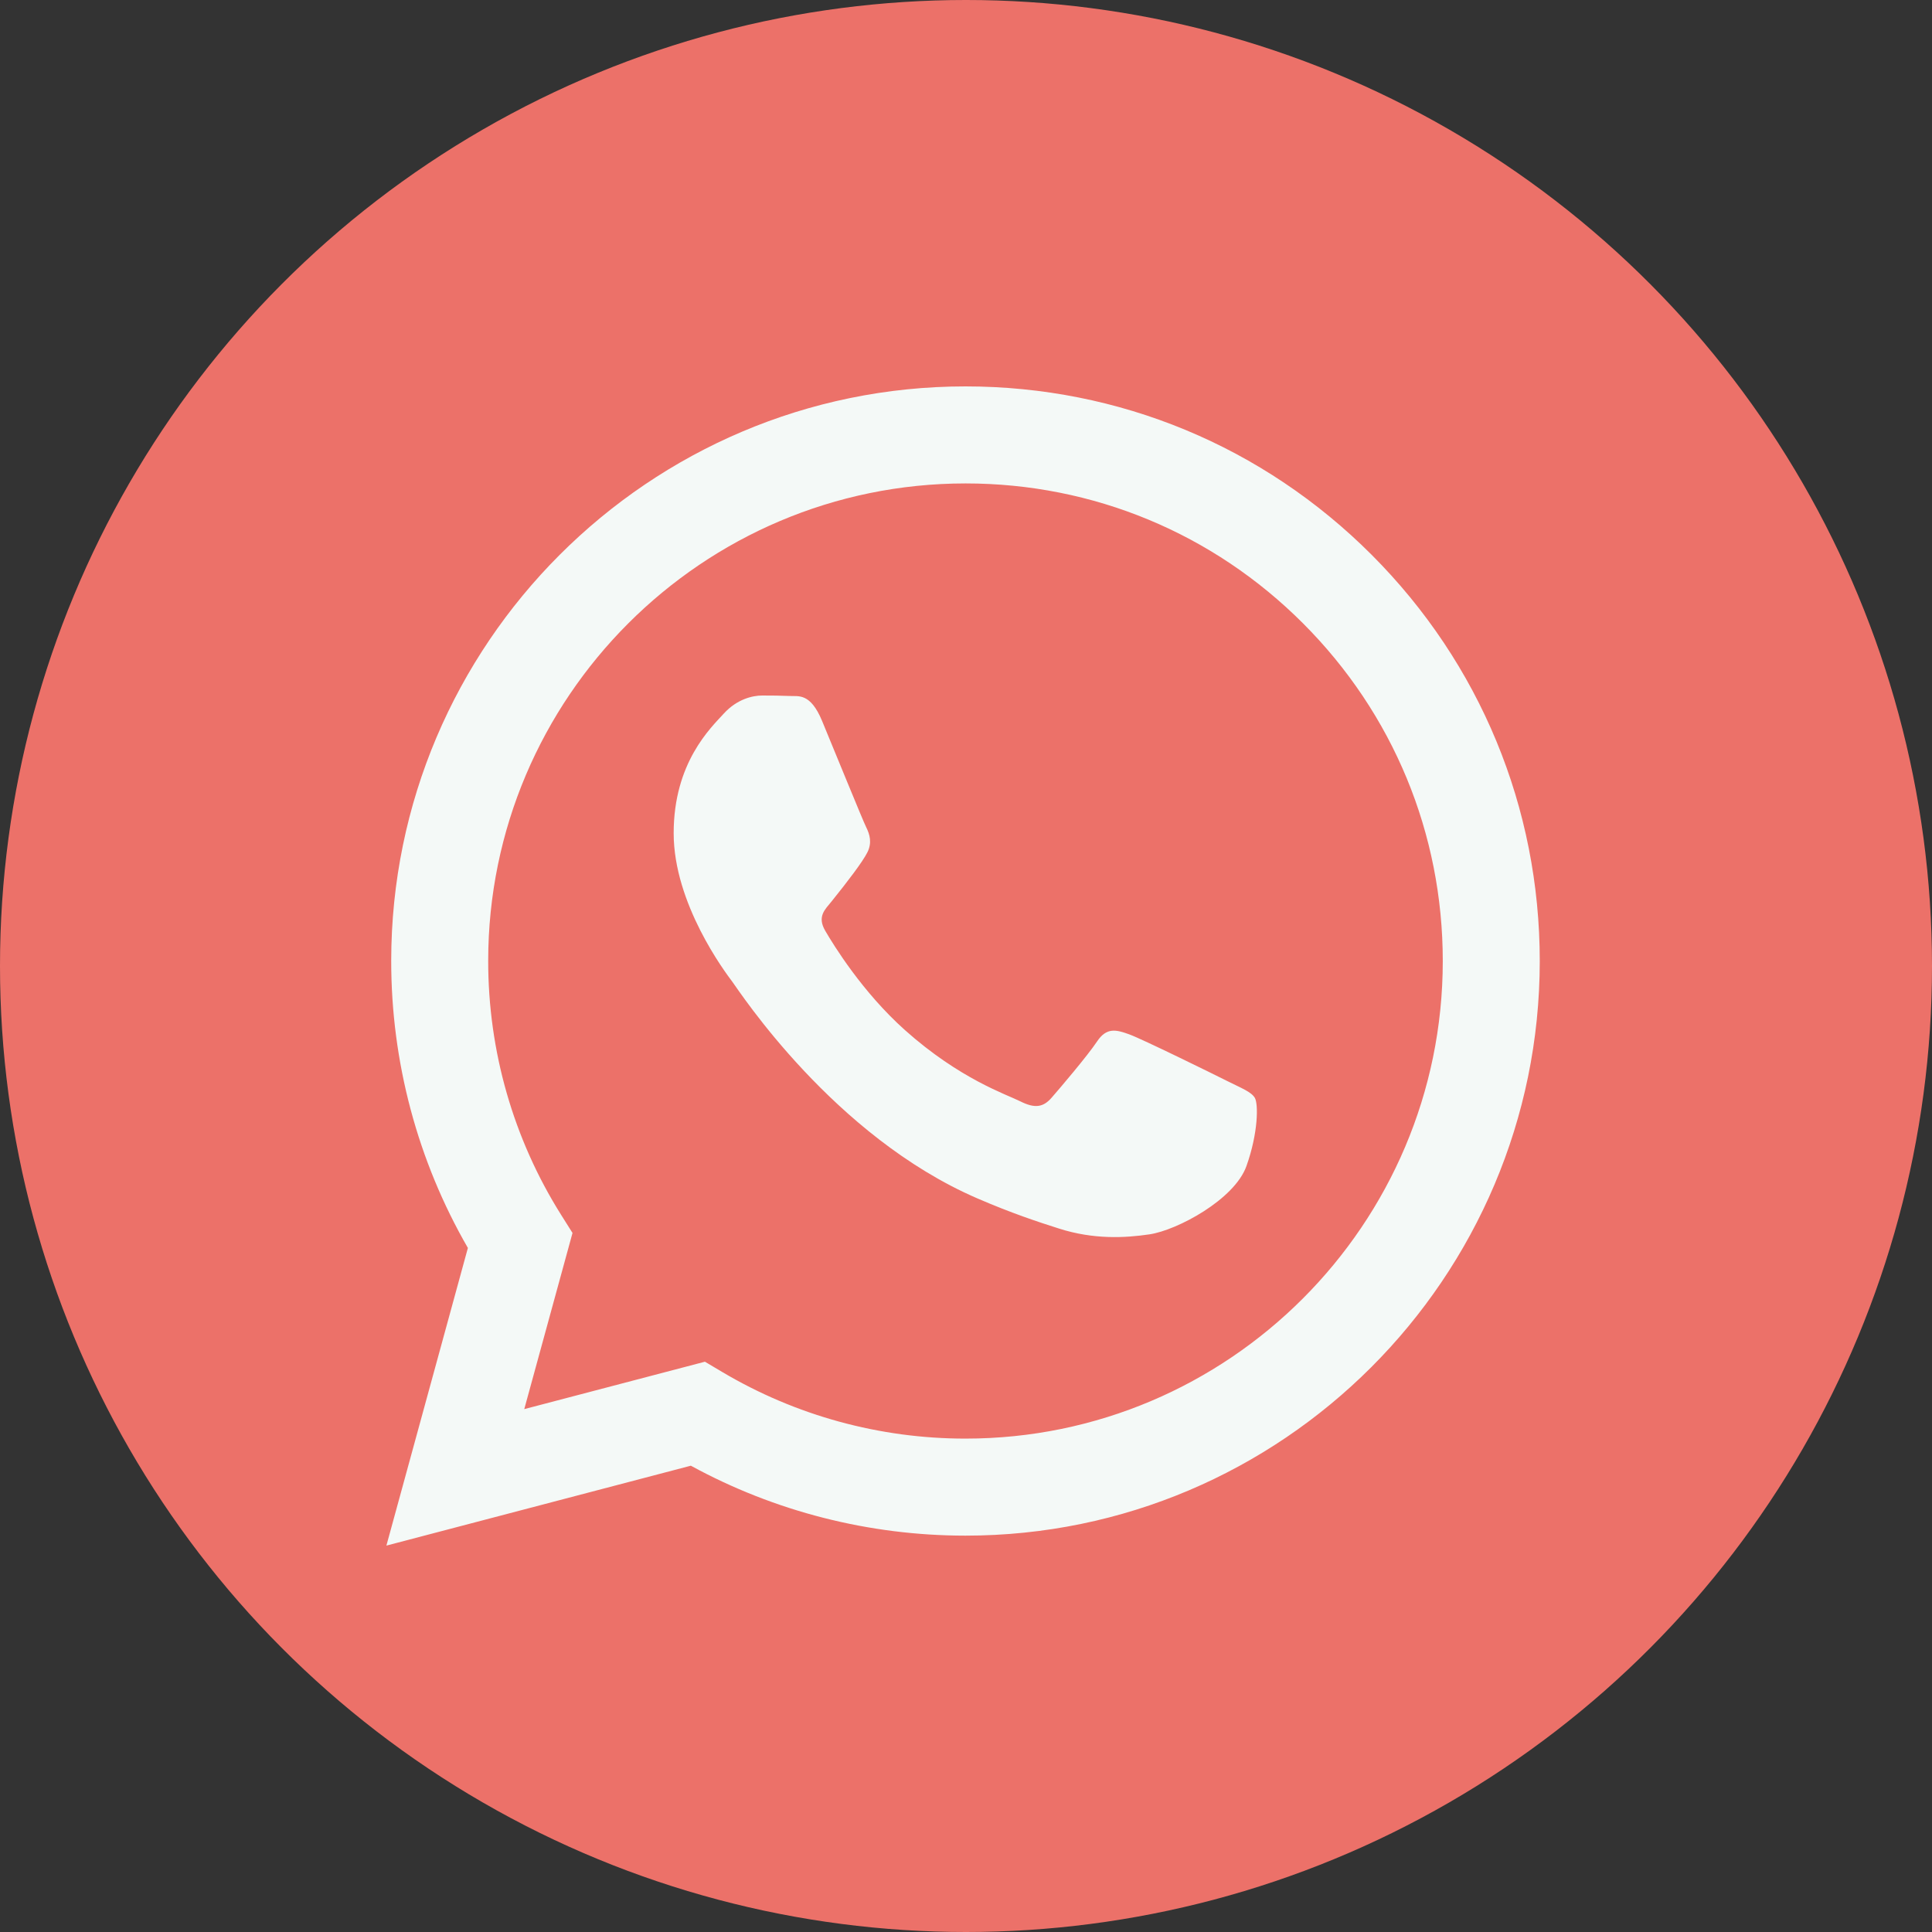 <?xml version="1.0" encoding="UTF-8"?> <svg xmlns="http://www.w3.org/2000/svg" width="45" height="45" viewBox="0 0 45 45" fill="none"><rect x="0" y="0" width="45" height="45" fill="#333333" stroke="none"/> <circle cx="22.5" cy="22.5" r="22.5" fill="#EC7169"></circle> <path fill-rule="evenodd" clip-rule="evenodd" d="M31.95 12.924C29.424 10.395 26.066 9.001 22.488 9C15.115 9 9.115 15.002 9.112 22.378C9.111 24.736 9.727 27.038 10.898 29.067L9 36L16.091 34.139C18.044 35.206 20.244 35.767 22.483 35.768H22.488C29.86 35.768 35.861 29.766 35.864 22.389C35.865 18.814 34.475 15.453 31.95 12.924ZM22.488 33.508H22.483C20.489 33.508 18.532 32.971 16.825 31.958L16.419 31.717L12.211 32.821L13.335 28.718L13.07 28.297C11.957 26.527 11.37 24.48 11.371 22.379C11.373 16.248 16.36 11.26 22.492 11.26C25.462 11.261 28.253 12.419 30.352 14.521C32.451 16.623 33.606 19.417 33.605 22.388C33.603 28.52 28.616 33.508 22.488 33.508ZM28.586 25.18C28.252 25.012 26.609 24.204 26.302 24.092C25.996 23.981 25.773 23.925 25.551 24.26C25.328 24.594 24.687 25.347 24.492 25.57C24.297 25.793 24.102 25.821 23.768 25.654C23.434 25.487 22.357 25.134 21.08 23.995C20.087 23.108 19.416 22.014 19.221 21.679C19.026 21.344 19.22 21.181 19.368 20.997C19.73 20.547 20.092 20.076 20.203 19.853C20.315 19.63 20.259 19.435 20.175 19.267C20.092 19.1 19.424 17.455 19.145 16.785C18.873 16.134 18.598 16.222 18.393 16.211C18.198 16.202 17.975 16.2 17.752 16.2C17.53 16.2 17.168 16.283 16.861 16.618C16.555 16.953 15.691 17.762 15.691 19.407C15.691 21.052 16.889 22.642 17.056 22.865C17.223 23.088 19.413 26.465 22.765 27.913C23.563 28.258 24.185 28.463 24.671 28.617C25.471 28.872 26.2 28.836 26.776 28.75C27.418 28.654 28.753 27.941 29.032 27.16C29.31 26.379 29.31 25.71 29.227 25.57C29.143 25.431 28.92 25.347 28.586 25.18Z" fill="#F4F9F7"></path> </svg> 